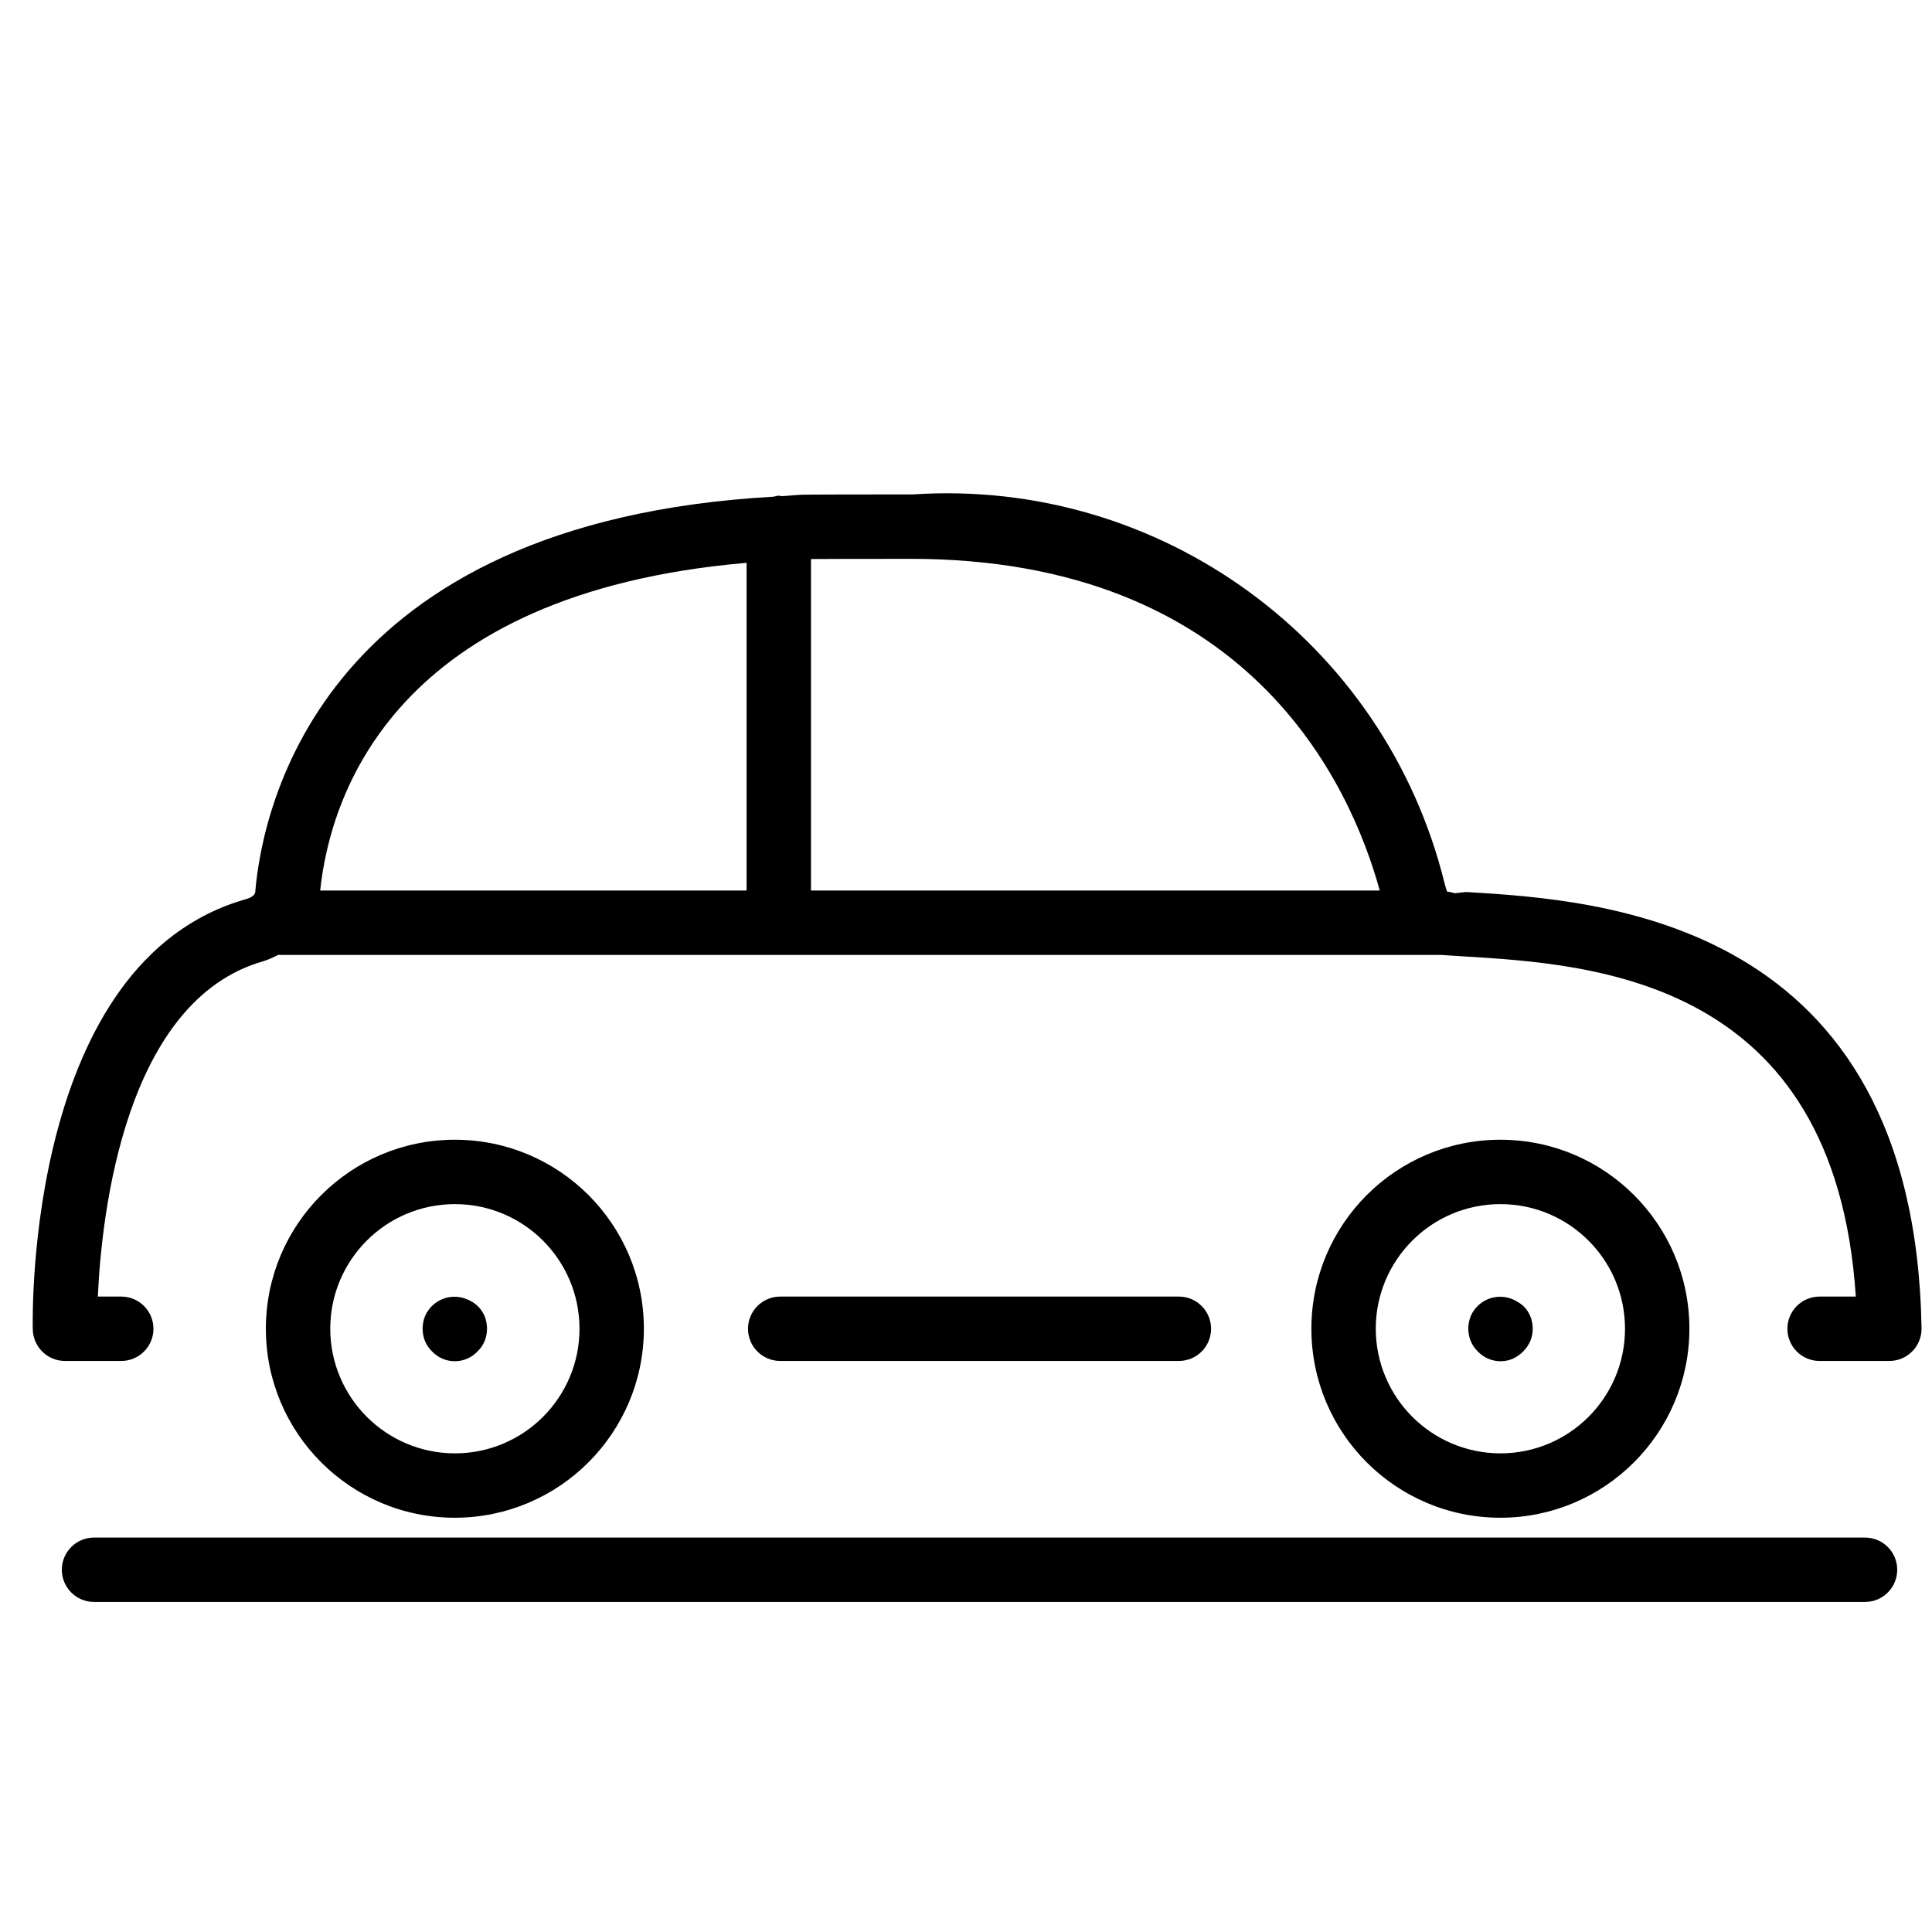 <?xml version="1.0" encoding="utf-8"?>
<!-- Generator: Adobe Illustrator 15.0.0, SVG Export Plug-In . SVG Version: 6.00 Build 0)  -->
<!DOCTYPE svg PUBLIC "-//W3C//DTD SVG 1.1//EN" "http://www.w3.org/Graphics/SVG/1.1/DTD/svg11.dtd">
<svg version="1.1" id="Layer_1" xmlns="http://www.w3.org/2000/svg" xmlns:xlink="http://www.w3.org/1999/xlink" x="0px" y="0px"
	 width="720px" height="720px" viewBox="0 0 720 720" enable-background="new 0 0 720 720" xml:space="preserve">
<title>icon03_automotive</title>
<g id="Layer_2">
	<g id="Layer_1-2">
		<path d="M695.04,573.003h-660c-6.626,0-11.997,5.371-11.997,11.997s5.371,11.997,11.997,11.997h660
			c6.626,0,11.997-5.371,11.997-11.997S701.666,573.003,695.04,573.003z"/>
		<path d="M180.6,499.79c0.585-1.427,0.889-2.954,0.893-4.497c0.022-1.645-0.281-3.277-0.893-4.805
			c-0.623-1.474-1.545-2.801-2.71-3.896c-1.139-1.035-2.46-1.85-3.897-2.402c-6.047-2.541-13.013,0.271-15.6,6.3
			c-0.612,1.527-0.916,3.16-0.894,4.805c0.005,1.543,0.309,3.07,0.894,4.497c0.613,1.479,1.531,2.813,2.695,3.911
			c4.439,4.64,11.799,4.803,16.439,0.363c0.124-0.118,0.245-0.239,0.363-0.363C179.059,502.604,179.982,501.271,180.6,499.79z"/>
		<path d="M563.7,506.396c2.93-1.323,5.274-3.674,6.592-6.606c0.59-1.427,0.898-2.953,0.908-4.497
			c0.017-1.646-0.292-3.278-0.908-4.805c-0.617-1.473-1.535-2.8-2.695-3.896c-1.188-0.969-2.498-1.776-3.896-2.402
			c-4.396-1.837-9.464-0.894-12.905,2.402c-1.16,1.097-2.078,2.424-2.695,3.896c-0.617,1.526-0.926,3.159-0.908,4.805
			c0.01,1.544,0.318,3.07,0.908,4.497c0.612,1.479,1.531,2.812,2.695,3.911C554.13,507.173,559.254,508.243,563.7,506.396z"/>
		<path d="M439.336,507.188c6.626,0,11.997-5.371,11.997-11.997s-5.371-11.997-11.997-11.997H290.757
			c-6.626,0-11.997,5.371-11.997,11.997s5.371,11.997,11.997,11.997H439.336z"/>
		<path d="M239.956,495.19c0.004-38.901-31.528-70.44-70.429-70.445c-38.902-0.004-70.441,31.528-70.445,70.43
			s31.528,70.44,70.43,70.445h0C208.395,565.579,239.907,534.073,239.956,495.19z M123.076,495.19
			c-0.004-25.649,20.786-46.446,46.436-46.45s46.446,20.785,46.451,46.436c0.004,25.649-20.786,46.446-46.436,46.45
			c-0.005,0-0.01,0-0.015,0C143.881,541.591,123.112,520.821,123.076,495.19z"/>
		<path d="M629.59,495.19c0.004-38.901-31.528-70.44-70.43-70.444s-70.44,31.528-70.444,70.43s31.528,70.44,70.43,70.444
			c0.005,0,0.01,0,0.015,0C598.038,565.573,629.543,534.068,629.59,495.19z M512.71,495.19
			c-0.004-25.649,20.786-46.446,46.436-46.45s46.446,20.785,46.45,46.436c0.004,25.649-20.785,46.446-46.436,46.45l0,0
			C533.526,541.592,512.752,520.824,512.71,495.19z"/>
		<path d="M546.357,332.417l-4.26,0.465c-0.909-0.314-1.853-0.52-2.81-0.612c-0.399-1.119-0.738-2.258-1.017-3.413
			c-22.288-89.851-105.797-150.785-198.164-144.595h-9.066c-10.885,0.015-29.312,0.03-31.92,0.103
			c-2.798,0.082-5.224,0.41-7.945,0.544c-0.33-0.027-0.609-0.192-0.946-0.192c-0.649,0.074-1.291,0.203-1.917,0.386
			c-167.878,9.41-190.434,114.673-193.2,147.358c-0.146,1.655-2.988,2.505-3.311,2.593C9.917,358.066,12.085,489.873,12.217,495.469
			c0.155,6.516,5.48,11.717,11.997,11.719H45.19c6.626,0,11.997-5.371,11.997-11.997s-5.371-11.997-11.997-11.997h-8.73
			c1.377-30.425,9.96-110.449,61.846-125.024c1.83-0.603,3.601-1.372,5.29-2.3h433.33l7.979,0.513
			c49.028,2.944,138.926,8.35,146.704,126.812h-13.505c-6.626,0-11.997,5.371-11.997,11.997s5.371,11.997,11.997,11.997h26
			c6.631-0.004,12.003-5.381,11.999-12.012c0-0.063,0-0.127-0.001-0.19C713.481,342.466,596.367,335.42,546.357,332.417z
			 M331.055,208.271l7.603-0.015c126.692-0.27,164.603,83.972,175.539,123.618h-211.97v-123.54
			C307.685,208.284,321.852,208.271,331.055,208.271z M278.232,209.751v122.124h-158.91
			C123.102,296.104,147.01,221.047,278.232,209.751z"/>
		<rect display="none" width="720" height="720"/>
	</g>
</g>
</svg>

